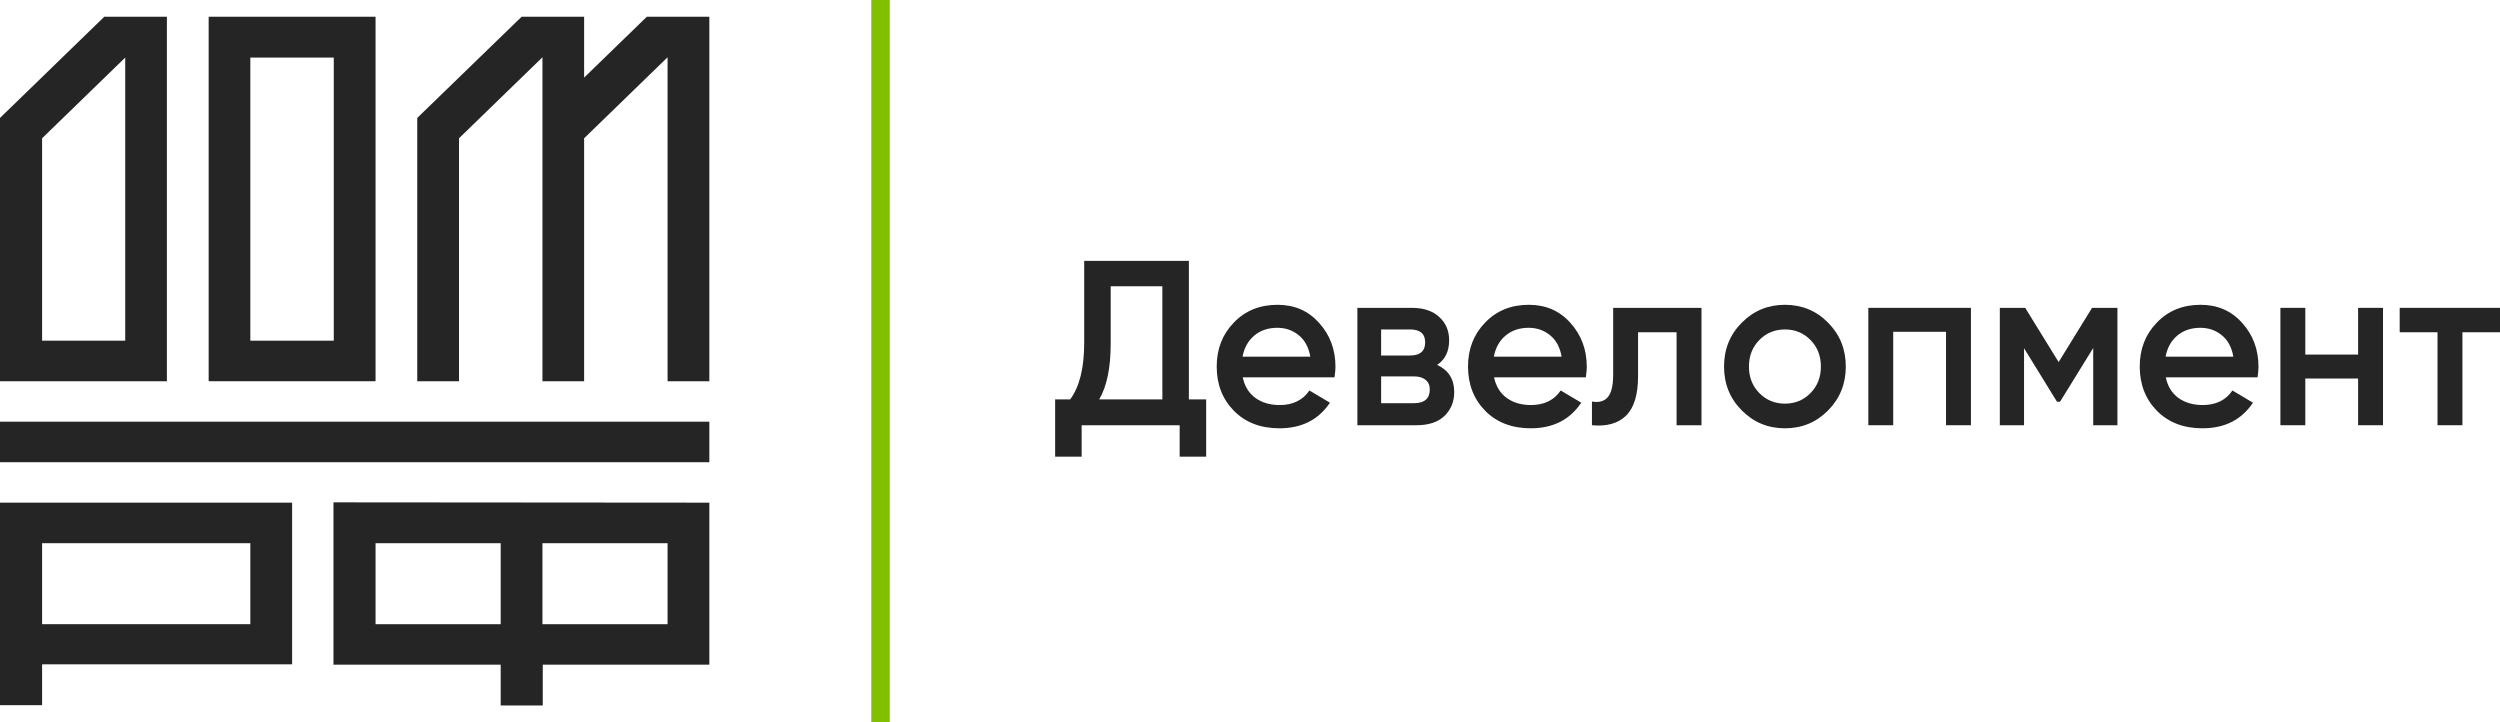 <?xml version="1.0" encoding="UTF-8"?> <svg xmlns:xlink="http://www.w3.org/1999/xlink" xmlns="http://www.w3.org/2000/svg" width="180" height="52" viewBox="0 0 180 52" fill="none"> <path d="M18.024 44.941H3.031V39.11H18.024V44.941ZM0 36.191V50.772H3.031V47.831H21.032V36.191H0Z" fill="#262526"></path> <path d="M48.065 44.942H39.057V39.111H48.065V44.942ZM27.04 39.111H36.049V44.942H27.04V39.111ZM24.01 36.169V47.854H36.049V50.795H39.079V47.854H51.073V36.191L24.01 36.169Z" fill="#262526"></path> <path d="M51.073 30.361H0V33.28H51.073V30.361Z" fill="#262526"></path> <path d="M46.565 1.205V1.212L42.057 5.588V1.205H37.557L30.041 8.492V27.449H33.049V9.955L39.057 4.124V27.449H42.057V9.955L48.065 4.124V27.449H51.073V1.205H46.565Z" fill="#262526"></path> <path d="M9.016 4.146V24.529H3.031V9.955L9.016 4.146ZM0 27.449H12.016V1.205H7.508L0 8.492V27.449Z" fill="#262526"></path> <path d="M18.024 4.146H24.032V24.529H18.024V4.146ZM27.04 1.205H15.024V27.449H27.04V1.205Z" fill="#262526"></path> <path d="M64.06 0H62.734V52H64.06V0Z" fill="#81C000"></path> <path d="M85.599 28.758H86.844V32.882H84.935V30.617H77.879V32.882H75.97V28.758H77.049C77.724 27.856 78.062 26.498 78.062 24.684V18.784H85.599V28.758ZM79.141 28.758H83.69V20.61H79.971V24.718C79.971 26.476 79.694 27.822 79.141 28.758Z" fill="#262526"></path> <path d="M89.479 27.169C89.611 27.811 89.916 28.307 90.392 28.656C90.868 28.994 91.449 29.163 92.135 29.163C93.087 29.163 93.801 28.814 94.277 28.115L95.754 28.994C94.935 30.223 93.723 30.837 92.118 30.837C90.768 30.837 89.678 30.42 88.848 29.586C88.018 28.741 87.603 27.676 87.603 26.391C87.603 25.129 88.012 24.075 88.831 23.23C89.65 22.374 90.702 21.945 91.986 21.945C93.203 21.945 94.199 22.379 94.974 23.247C95.76 24.115 96.153 25.168 96.153 26.408C96.153 26.6 96.131 26.853 96.086 27.169H89.479ZM89.462 25.681H94.343C94.221 24.994 93.939 24.475 93.496 24.126C93.065 23.777 92.556 23.602 91.969 23.602C91.305 23.602 90.751 23.788 90.309 24.16C89.866 24.532 89.584 25.039 89.462 25.681Z" fill="#262526"></path> <path d="M103.475 26.273C104.294 26.656 104.704 27.304 104.704 28.217C104.704 28.927 104.466 29.507 103.99 29.958C103.525 30.397 102.855 30.617 101.981 30.617H97.731V22.165H101.649C102.501 22.165 103.16 22.385 103.624 22.824C104.1 23.253 104.338 23.811 104.338 24.498C104.338 25.298 104.051 25.89 103.475 26.273ZM101.516 23.72H99.441V25.597H101.516C102.246 25.597 102.612 25.281 102.612 24.65C102.612 24.03 102.246 23.72 101.516 23.72ZM101.815 29.028C102.567 29.028 102.944 28.696 102.944 28.031C102.944 27.738 102.844 27.512 102.645 27.355C102.446 27.186 102.169 27.101 101.815 27.101H99.441V29.028H101.815Z" fill="#262526"></path> <path d="M107.573 27.169C107.706 27.811 108.01 28.307 108.486 28.656C108.962 28.994 109.543 29.163 110.229 29.163C111.181 29.163 111.895 28.814 112.371 28.115L113.848 28.994C113.029 30.223 111.817 30.837 110.213 30.837C108.862 30.837 107.772 30.42 106.942 29.586C106.112 28.741 105.697 27.676 105.697 26.391C105.697 25.129 106.106 24.075 106.925 23.23C107.744 22.374 108.796 21.945 110.08 21.945C111.297 21.945 112.293 22.379 113.068 23.247C113.854 24.115 114.247 25.168 114.247 26.408C114.247 26.6 114.225 26.853 114.181 27.169H107.573ZM107.556 25.681H112.437C112.316 24.994 112.033 24.475 111.591 24.126C111.159 23.777 110.65 23.602 110.063 23.602C109.399 23.602 108.846 23.788 108.403 24.16C107.96 24.532 107.678 25.039 107.556 25.681Z" fill="#262526"></path> <path d="M122.507 22.165V30.617H120.714V23.923H117.941V27.067C117.941 28.408 117.653 29.361 117.078 29.924C116.502 30.488 115.683 30.718 114.62 30.617V28.91C115.13 29 115.512 28.893 115.766 28.589C116.021 28.284 116.148 27.749 116.148 26.983V22.165H122.507Z" fill="#262526"></path> <path d="M128.514 30.837C127.297 30.837 126.262 30.409 125.41 29.552C124.557 28.696 124.131 27.642 124.131 26.391C124.131 25.14 124.557 24.087 125.41 23.23C126.262 22.374 127.297 21.945 128.514 21.945C129.743 21.945 130.778 22.374 131.619 23.23C132.471 24.087 132.897 25.14 132.897 26.391C132.897 27.642 132.471 28.696 131.619 29.552C130.778 30.409 129.743 30.837 128.514 30.837ZM126.671 28.301C127.17 28.808 127.784 29.062 128.514 29.062C129.245 29.062 129.859 28.808 130.357 28.301C130.855 27.794 131.104 27.157 131.104 26.391C131.104 25.625 130.855 24.988 130.357 24.481C129.859 23.974 129.245 23.72 128.514 23.72C127.784 23.72 127.17 23.974 126.671 24.481C126.173 24.988 125.924 25.625 125.924 26.391C125.924 27.157 126.173 27.794 126.671 28.301Z" fill="#262526"></path> <path d="M141.907 22.165V30.617H140.114V23.889H136.312V30.617H134.519V22.165H141.907Z" fill="#262526"></path> <path d="M152.455 22.165V30.617H150.711V25.056L148.321 28.927H148.105L145.731 25.073V30.617H143.987V22.165H145.814L148.221 26.07L150.628 22.165H152.455Z" fill="#262526"></path> <path d="M155.937 27.169C156.07 27.811 156.374 28.307 156.85 28.656C157.326 28.994 157.907 29.163 158.594 29.163C159.546 29.163 160.259 28.814 160.735 28.115L162.213 28.994C161.394 30.223 160.182 30.837 158.577 30.837C157.227 30.837 156.136 30.42 155.306 29.586C154.476 28.741 154.061 27.676 154.061 26.391C154.061 25.129 154.471 24.075 155.29 23.23C156.109 22.374 157.16 21.945 158.444 21.945C159.662 21.945 160.658 22.379 161.433 23.247C162.219 24.115 162.611 25.168 162.611 26.408C162.611 26.6 162.589 26.853 162.545 27.169H155.937ZM155.921 25.681H160.802C160.68 24.994 160.398 24.475 159.955 24.126C159.523 23.777 159.014 23.602 158.428 23.602C157.764 23.602 157.21 23.788 156.767 24.16C156.325 24.532 156.042 25.039 155.921 25.681Z" fill="#262526"></path> <path d="M169.784 22.165H171.577V30.617H169.784V27.253H165.982V30.617H164.189V22.165H165.982V25.529H169.784V22.165Z" fill="#262526"></path> <path d="M180 22.165V23.923H177.294V30.617H175.501V23.923H172.778V22.165H180Z" fill="#262526"></path> </svg> 